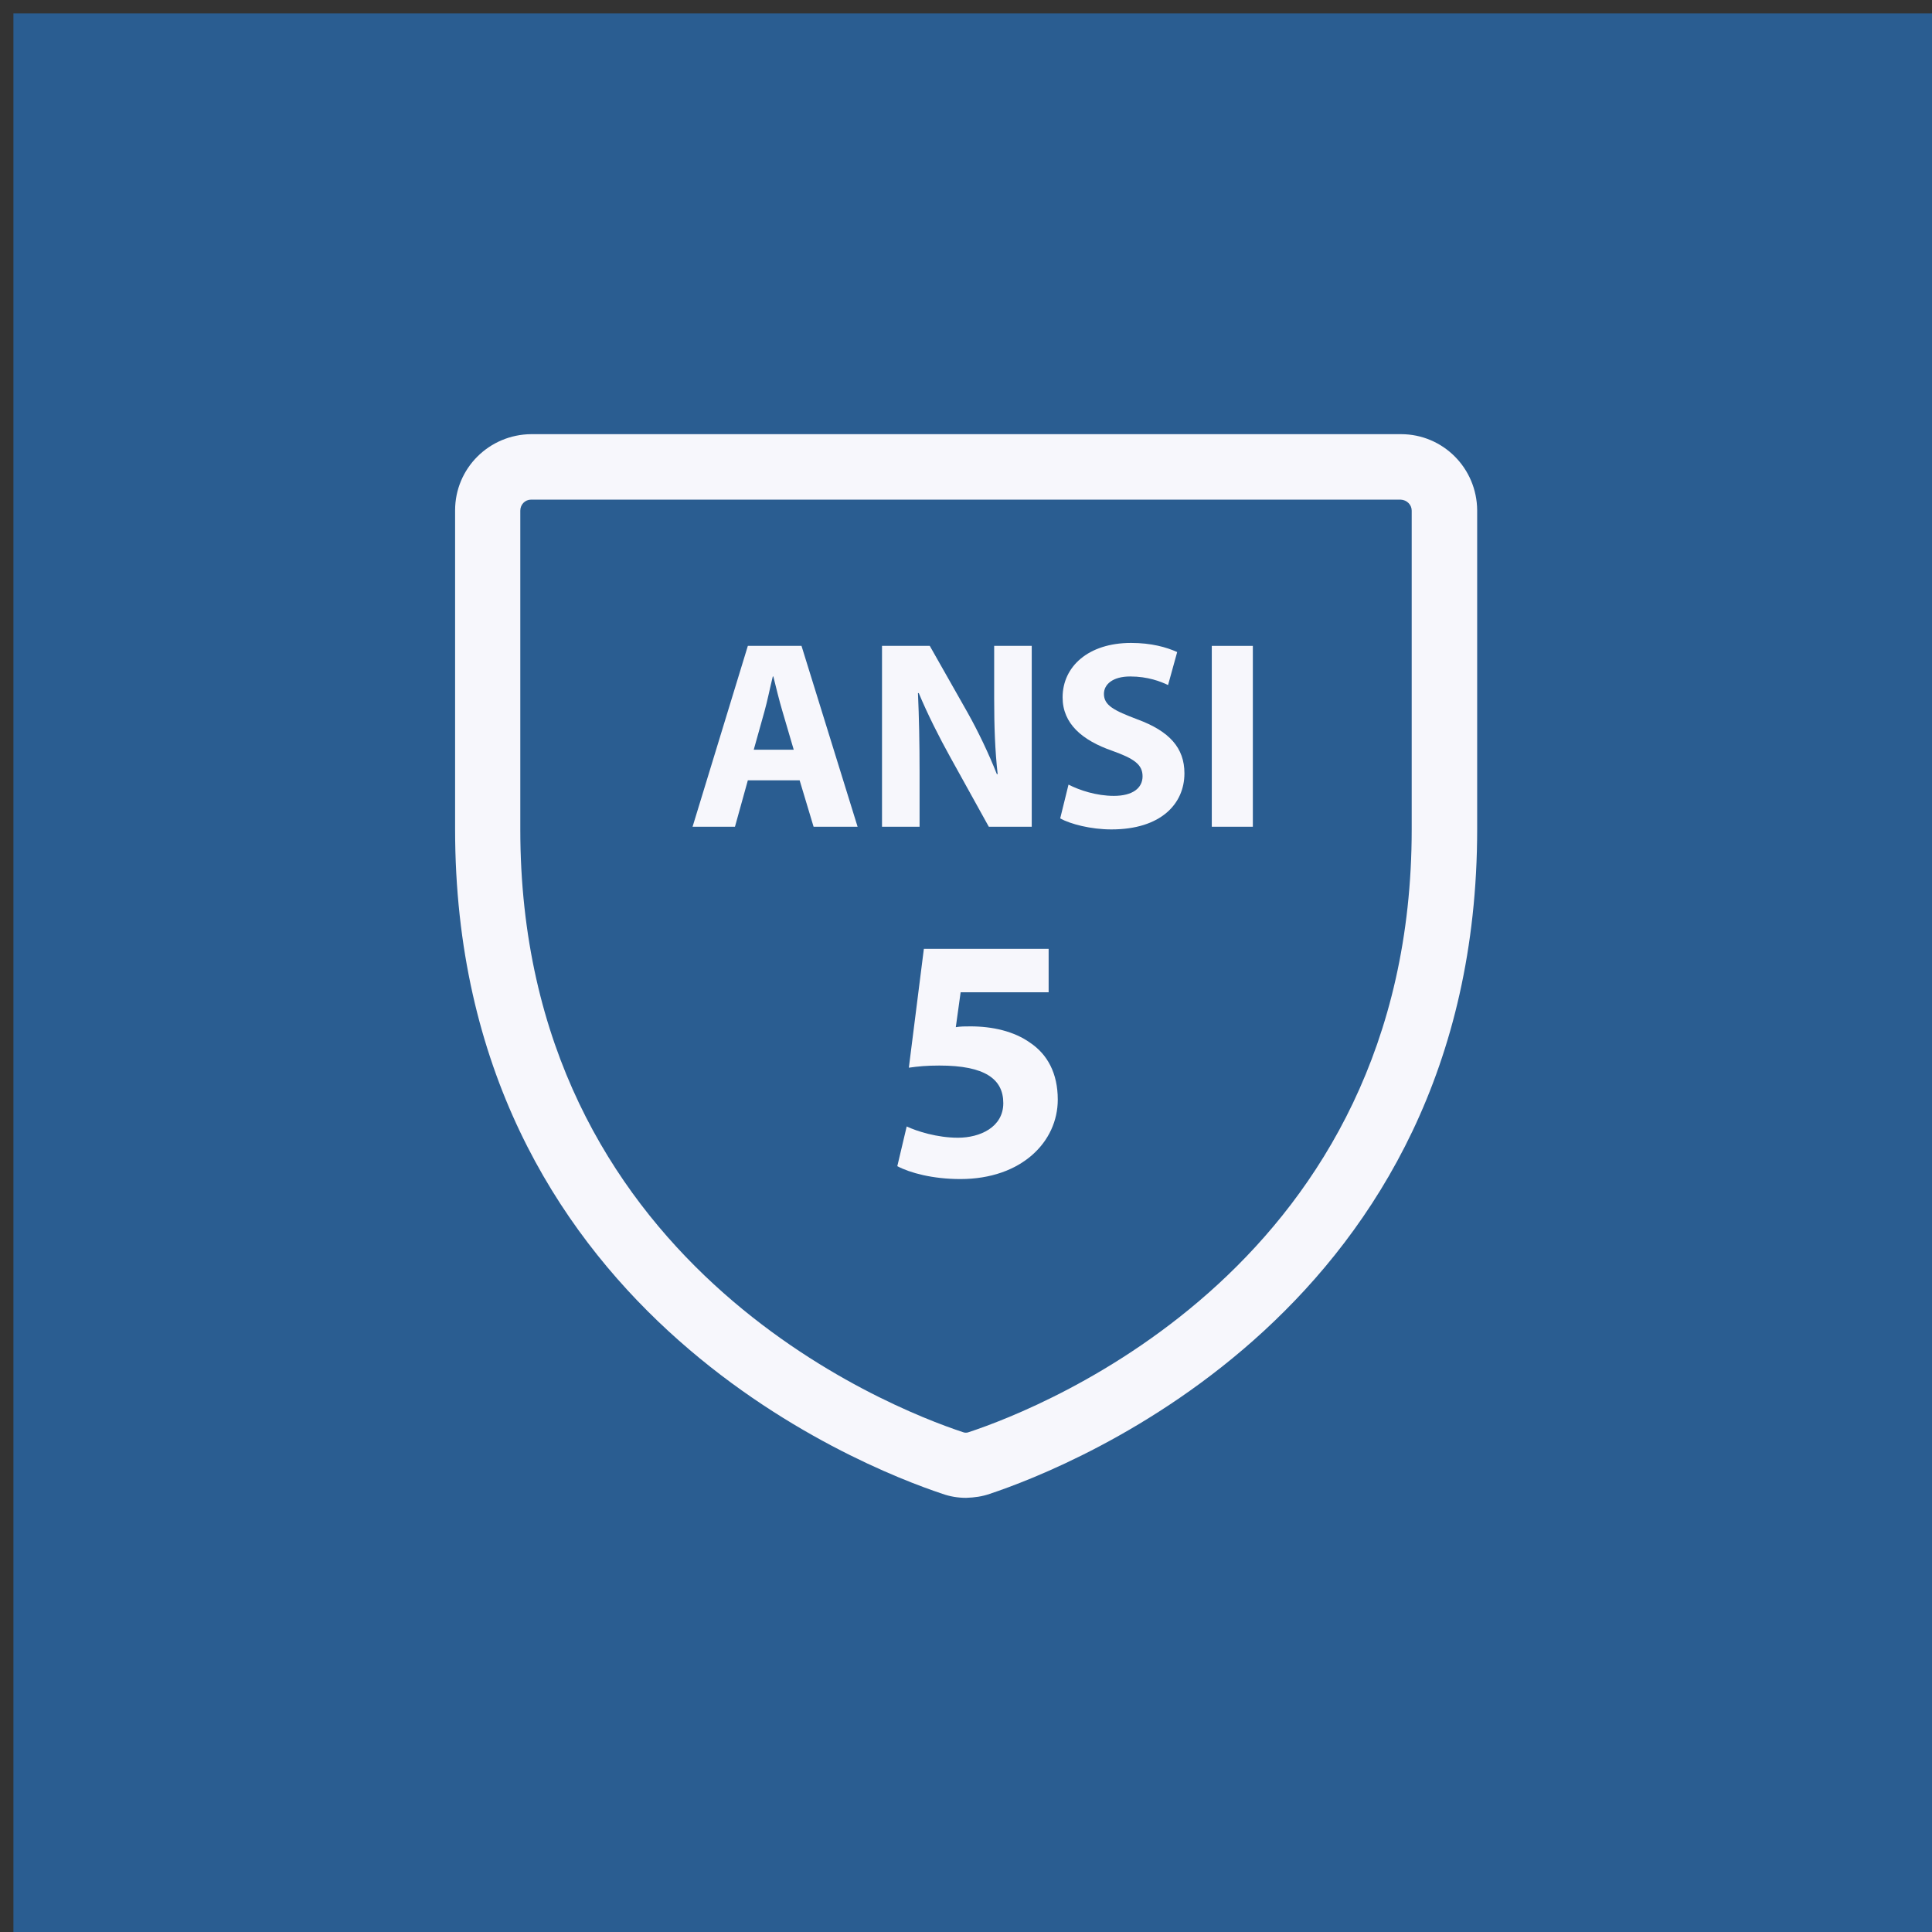 <?xml version="1.0" encoding="UTF-8"?><svg id="Layer_1" xmlns="http://www.w3.org/2000/svg" viewBox="0 0 72 72"><rect x="0" y="0" width="72" height="72" fill="#333333" stroke="none"/><defs><style>.cls-1{fill:#f7f7fc;}.cls-2{fill:#2a5d91;}</style></defs><rect class="cls-2" x=".5" y=".5" width="72" height="72"/><path class="cls-1" d="m36,55.82c-.3,0-.6-.05-.88-.15-3.03-1.01-18.16-6.92-18.16-24.77v-11.88c0-1.57,1.27-2.83,2.84-2.84h32.41c1.57,0,2.83,1.27,2.84,2.84v11.88c0,17.84-15.13,23.76-18.16,24.77-.28.1-.58.14-.88.15ZM19.79,18.62c-.22,0-.4.18-.4.41v11.88c0,16.17,13.74,21.55,16.49,22.46.07.03.16.03.23,0,2.75-.91,16.5-6.29,16.5-22.46v-11.88c0-.22-.18-.4-.41-.41H19.79Z"/><path class="cls-1" d="m27.87,29.08l-.48,1.73h-1.58l2.06-6.74h2l2.09,6.74h-1.64l-.52-1.73h-1.93Zm1.71-1.14l-.42-1.43c-.12-.4-.24-.9-.34-1.3h-.02c-.1.4-.2.91-.31,1.3l-.4,1.43h1.49Z"/><path class="cls-1" d="m32.87,30.81v-6.74h1.78l1.4,2.47c.4.71.8,1.55,1.1,2.31h.03c-.1-.89-.13-1.8-.13-2.81v-1.97h1.4v6.74h-1.6l-1.44-2.6c-.4-.72-.84-1.59-1.17-2.38h-.03c.04.9.06,1.85.06,2.95v2.03h-1.4Z"/><path class="cls-1" d="m39.82,29.24c.41.21,1.04.42,1.69.42.7,0,1.07-.29,1.07-.73s-.32-.66-1.13-.95c-1.12-.39-1.85-1.01-1.85-1.99,0-1.15.96-2.03,2.55-2.03.76,0,1.32.16,1.72.34l-.34,1.23c-.27-.13-.75-.32-1.41-.32s-.98.3-.98.65c0,.43.38.62,1.25.95,1.19.44,1.75,1.06,1.75,2.01,0,1.13-.87,2.09-2.72,2.09-.77,0-1.53-.2-1.91-.41l.31-1.26Z"/><path class="cls-1" d="m46.69,24.07v6.74h-1.53v-6.74h1.53Z"/><path class="cls-1" d="m39.08,36.98h-3.28l-.18,1.3c.18-.03.34-.03.55-.03.81,0,1.62.18,2.22.61.64.43,1.03,1.13,1.03,2.12,0,1.57-1.35,2.96-3.63,2.96-1.03,0-1.88-.23-2.35-.48l.35-1.48c.38.18,1.14.42,1.91.42.82,0,1.69-.39,1.69-1.29s-.69-1.4-2.38-1.4c-.47,0-.79.03-1.14.08l.56-4.43h4.65v1.62Z"/></svg>